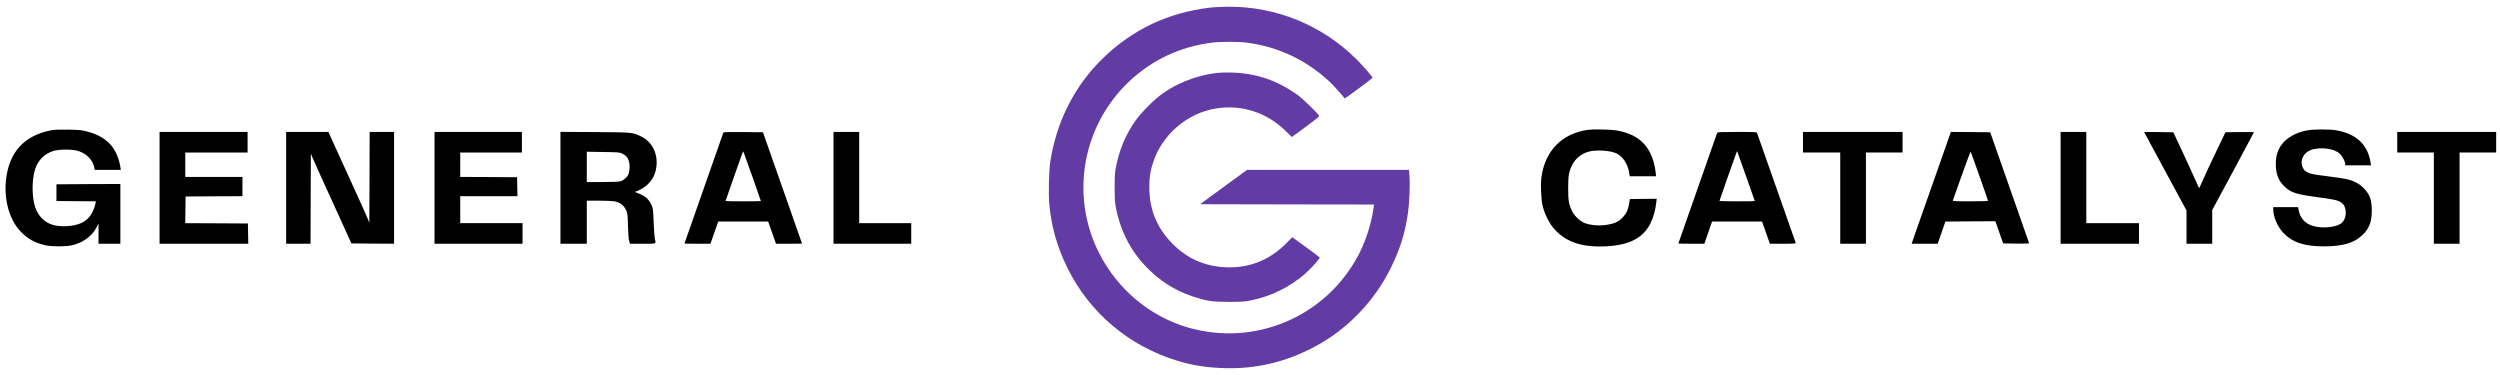 <svg xmlns="http://www.w3.org/2000/svg" width="200" height="30" viewBox="0 0 200 30" fill="none"><g clip-path="url(#clip0_11428_37874)"><path d="M4.099 10.421C1.925 10.838 0.702 12.189 0.476 14.435C0.316 15.998 0.753 17.57 1.612 18.48C2.192 19.107 2.799 19.441 3.678 19.631C4.171 19.734 5.22 19.734 5.723 19.631C6.587 19.452 7.378 18.886 7.718 18.198L7.882 17.879V18.686V19.498H8.756H9.63V17.108V14.718L7.075 14.728L4.516 14.744V15.412V16.08L6.099 16.095L7.676 16.106L7.646 16.25C7.471 17.046 7.096 17.57 6.515 17.838C5.898 18.12 4.87 18.187 4.202 17.982C3.56 17.791 3.061 17.288 2.819 16.589C2.547 15.803 2.537 14.41 2.799 13.567C3.02 12.837 3.544 12.307 4.259 12.081C4.762 11.927 5.795 11.927 6.284 12.086C6.926 12.297 7.383 12.755 7.522 13.33L7.584 13.587H8.622H9.665L9.619 13.289C9.547 12.816 9.326 12.241 9.069 11.86C8.627 11.213 7.939 10.776 6.972 10.519C6.53 10.406 6.34 10.385 5.466 10.37C4.772 10.36 4.351 10.375 4.099 10.421Z" fill="black"></path><path d="M127.046 10.385C124.97 10.668 123.597 12.061 123.315 14.184C123.233 14.821 123.284 15.957 123.423 16.517C123.587 17.18 123.978 17.93 124.384 18.367C125.35 19.411 126.63 19.812 128.604 19.699C130.402 19.591 131.487 19.005 132.057 17.828C132.268 17.401 132.438 16.774 132.499 16.219L132.535 15.9L131.461 15.911L130.392 15.926L130.33 16.291C130.253 16.764 130.115 17.072 129.847 17.36C129.472 17.766 129.128 17.915 128.362 18.008C127.833 18.074 127.226 18.013 126.784 17.848C126.419 17.709 125.977 17.303 125.787 16.928C125.509 16.378 125.453 16.07 125.453 15.052C125.453 14.035 125.509 13.726 125.787 13.176C126.059 12.637 126.594 12.236 127.216 12.102C127.848 11.969 128.912 12.061 129.354 12.287C129.832 12.534 130.212 13.115 130.325 13.773L130.382 14.101H131.43H132.484L132.448 13.747C132.433 13.557 132.361 13.192 132.284 12.94C131.862 11.485 130.916 10.694 129.272 10.427C128.83 10.355 127.457 10.329 127.046 10.385Z" fill="black"></path><path d="M184.568 10.431C183.658 10.596 182.877 11.048 182.486 11.634C182.183 12.086 182.065 12.503 182.065 13.125C182.065 13.926 182.276 14.471 182.774 14.934C183.293 15.417 183.694 15.545 185.385 15.771C186.763 15.957 187.045 16.018 187.318 16.213C187.806 16.563 187.77 17.55 187.261 17.894C186.793 18.203 185.714 18.29 185.015 18.069C184.393 17.879 183.987 17.411 183.884 16.779L183.848 16.568H182.856H181.859V16.758C181.865 17.344 182.193 18.12 182.646 18.609C183.381 19.39 184.326 19.709 185.92 19.709C187.405 19.709 188.31 19.446 188.978 18.819C189.528 18.305 189.744 17.761 189.744 16.851C189.744 16.003 189.589 15.566 189.111 15.062C188.813 14.749 188.371 14.497 187.878 14.363C187.672 14.307 186.922 14.188 186.208 14.101C185.103 13.962 184.876 13.921 184.635 13.803C184.409 13.695 184.326 13.618 184.239 13.433C183.962 12.893 184.224 12.271 184.83 12.014C185.149 11.881 185.724 11.829 186.156 11.891C186.624 11.953 186.963 12.091 187.2 12.318C187.39 12.498 187.616 12.929 187.616 13.109V13.227H188.649H189.682L189.646 13.006C189.425 11.572 188.505 10.704 186.912 10.426C186.362 10.329 185.113 10.334 184.568 10.431Z" fill="black"></path><path d="M12.766 15.027V19.498H16.312H19.863L19.848 18.686L19.833 17.879L17.325 17.864L14.822 17.853L14.832 16.784L14.847 15.72L17.124 15.705L19.396 15.695V14.924V14.153H17.109H14.822V13.176V12.2H17.314H19.807V11.377V10.555H16.286H12.766V15.027Z" fill="black"></path><path d="M22.891 15.027V19.498H23.867H24.844L24.854 15.885L24.869 12.277L24.967 12.534C25.024 12.672 25.615 13.993 26.288 15.463C26.956 16.933 27.64 18.434 27.809 18.804L28.113 19.472L29.819 19.488L31.525 19.498V15.027V10.555H30.549H29.572L29.562 14.189L29.547 17.828L29.449 17.571C29.356 17.329 28.817 16.132 27.002 12.159L26.273 10.555H24.582H22.891V15.027Z" fill="black"></path><path d="M34.762 15.027V19.498H38.282H41.803V18.676V17.853H39.31H36.818V16.774V15.695H39.105H41.397L41.382 14.934L41.366 14.178L39.094 14.163L36.818 14.153V13.176V12.2H39.285H41.752V11.377V10.555H38.257H34.762V15.027Z" fill="black"></path><path d="M44.836 15.021V19.498H45.89H46.943V17.776V16.054H47.915C48.444 16.054 49.009 16.08 49.158 16.106C49.585 16.188 49.868 16.389 50.053 16.743C50.202 17.041 50.207 17.067 50.238 18.054C50.258 18.609 50.284 19.097 50.299 19.138C50.315 19.179 50.34 19.277 50.356 19.354L50.387 19.498H51.415C52.566 19.498 52.494 19.529 52.386 19.113C52.36 19 52.319 18.408 52.294 17.802C52.258 16.825 52.242 16.666 52.139 16.445C51.918 15.936 51.62 15.674 51.045 15.458C50.865 15.397 50.757 15.34 50.798 15.34C50.962 15.33 51.523 15.021 51.754 14.811C52.232 14.374 52.463 13.886 52.525 13.212C52.607 12.22 52.134 11.326 51.297 10.92C50.613 10.586 50.633 10.586 47.601 10.565L44.836 10.55V15.021ZM49.77 12.282C49.898 12.344 50.068 12.462 50.14 12.549C50.382 12.837 50.438 13.423 50.279 13.932C50.212 14.143 49.883 14.441 49.631 14.507C49.518 14.538 48.912 14.564 48.192 14.564H46.943V13.351V12.138L48.243 12.159C49.42 12.174 49.559 12.184 49.77 12.282Z" fill="black"></path><path d="M57.865 10.617C57.696 11.089 54.756 19.467 54.756 19.483C54.756 19.493 55.224 19.498 55.799 19.498H56.837L57.146 18.609L57.459 17.725H59.459H61.453L61.766 18.609L62.08 19.498H63.123C63.694 19.498 64.162 19.493 64.162 19.483C64.162 19.477 63.457 17.473 62.599 15.027L61.037 10.581L59.464 10.565C58.23 10.555 57.881 10.565 57.865 10.617ZM60.178 14.096C60.559 15.176 60.872 16.07 60.872 16.085C60.872 16.096 60.235 16.106 59.459 16.106C58.683 16.106 58.045 16.096 58.045 16.08C58.045 16.065 58.328 15.258 58.667 14.291C59.011 13.325 59.325 12.436 59.366 12.313C59.412 12.189 59.453 12.102 59.464 12.112C59.474 12.123 59.798 13.017 60.178 14.096Z" fill="black"></path><path d="M66.68 15.027V19.498H69.789H72.899V18.676V17.853H70.817H68.736V14.204V10.555H67.708H66.68V15.027Z" fill="black"></path><path d="M137.377 10.617C137.269 10.905 134.268 19.462 134.268 19.477C134.268 19.488 134.735 19.498 135.311 19.498H136.349L136.658 18.609L136.966 17.725H138.965H140.965L141.278 18.609L141.592 19.498H142.635C143.586 19.498 143.683 19.488 143.653 19.416C143.632 19.37 142.938 17.396 142.111 15.032C141.278 12.667 140.584 10.694 140.564 10.642C140.528 10.56 140.404 10.555 138.965 10.555C137.757 10.555 137.393 10.57 137.377 10.617ZM139.685 14.096C140.07 15.181 140.384 16.08 140.384 16.085C140.384 16.096 139.746 16.106 138.97 16.106C138.194 16.106 137.557 16.09 137.557 16.07C137.557 16.044 138.821 12.446 138.934 12.159C138.945 12.123 138.965 12.102 138.976 12.107C138.986 12.117 139.304 13.012 139.685 14.096Z" fill="black"></path><path d="M144.238 11.377V12.2H145.729H147.219V15.849V19.498H148.247H149.275V15.849V12.2H150.74H152.205V11.377V10.555H148.222H144.238V11.377Z" fill="black"></path><path d="M155.967 10.848C155.911 11.012 155.34 12.637 154.698 14.461C154.055 16.286 153.397 18.162 153.228 18.635L152.93 19.498H153.973H155.016L155.325 18.609L155.633 17.725L157.632 17.709L159.632 17.699L159.94 18.583L160.254 19.472L161.292 19.488C161.862 19.493 162.33 19.483 162.33 19.462C162.325 19.436 161.626 17.432 160.768 15.001L159.216 10.581L157.643 10.565L156.07 10.555L155.967 10.848ZM158.362 14.101C158.738 15.16 159.041 16.044 159.041 16.065C159.041 16.09 158.403 16.106 157.622 16.106C156.445 16.106 156.209 16.096 156.229 16.034C156.245 15.998 156.563 15.093 156.939 14.035C157.314 12.971 157.638 12.117 157.653 12.138C157.674 12.159 157.992 13.043 158.362 14.101Z" fill="black"></path><path d="M164.848 15.027V19.498H167.983H171.118V18.676V17.853H169.011H166.904V14.204V10.555H165.876H164.848V15.027Z" fill="black"></path><path d="M171.585 10.668C171.621 10.735 172.387 12.148 173.286 13.814L174.921 16.836V18.167V19.498H175.949H176.977V18.151V16.805L178.647 13.706C179.567 11.999 180.317 10.591 180.317 10.581C180.317 10.565 179.803 10.56 179.176 10.565L178.035 10.581L177.295 12.123C176.884 12.971 176.422 13.973 176.257 14.348C176.093 14.723 175.949 15.042 175.938 15.052C175.928 15.062 175.8 14.79 175.651 14.446C175.502 14.101 175.039 13.089 174.623 12.2L173.867 10.581L172.695 10.565L171.523 10.555L171.585 10.668Z" fill="black"></path><path d="M191.779 11.377V12.2H193.244H194.709V15.849V19.498H195.737H196.765V15.849V12.2H198.23H199.694V11.377V10.555H195.737H191.779V11.377Z" fill="black"></path><path d="M96.773 0.614C93.458 1.01 90.621 2.352 88.272 4.623C85.99 6.823 84.535 9.671 84.026 12.919C83.908 13.649 83.867 15.602 83.949 16.393C84.129 18.218 84.581 19.78 85.394 21.435C87.151 25.002 90.292 27.665 94.157 28.852C95.39 29.232 96.567 29.417 98.032 29.453C100.494 29.515 102.817 28.97 105.068 27.793C107.725 26.41 109.93 24.144 111.267 21.43C112.017 19.904 112.382 18.737 112.634 17.056C112.752 16.275 112.814 14.805 112.757 14.085L112.721 13.587H106.245H99.769L97.888 14.959L96.007 16.337L102.961 16.352L109.92 16.362L109.884 16.635C109.725 17.843 109.257 19.307 108.666 20.423C106.05 25.352 100.386 27.752 95.041 26.2C91.957 25.305 89.346 23.101 87.886 20.161C85.62 15.602 86.591 10.092 90.287 6.561C92.126 4.808 94.367 3.744 96.953 3.41C97.564 3.328 99.086 3.328 99.702 3.405C102.262 3.734 104.498 4.793 106.399 6.566C106.641 6.792 107.479 7.723 107.571 7.872C107.592 7.908 109.802 6.273 109.802 6.222C109.802 6.134 109.077 5.302 108.496 4.721C105.772 2.018 102.097 0.517 98.263 0.537C97.754 0.542 97.086 0.573 96.773 0.614Z" fill="#623BA4"></path><path d="M97.457 5.826C95.643 6.016 93.895 6.731 92.559 7.831C92.055 8.247 91.264 9.069 90.93 9.527C90.051 10.735 89.516 12.014 89.234 13.587C89.146 14.101 89.146 15.9 89.234 16.414C89.578 18.341 90.38 19.966 91.654 21.307C92.728 22.438 93.977 23.24 95.406 23.712C96.522 24.082 96.922 24.144 98.29 24.149C99.348 24.149 99.569 24.134 100.078 24.031C101.682 23.707 103.183 22.967 104.396 21.913C104.879 21.492 105.598 20.69 105.573 20.608C105.557 20.557 105.136 20.243 103.882 19.338L103.383 18.979L102.905 19.462C101.564 20.814 99.955 21.451 98.084 21.384C96.362 21.317 94.913 20.665 93.72 19.416C92.523 18.167 91.947 16.728 91.947 15.001C91.947 14.173 92.019 13.685 92.256 12.97C92.986 10.76 94.98 9.049 97.262 8.679C99.328 8.345 101.353 8.998 102.854 10.478L103.342 10.961L104.437 10.164C105.043 9.722 105.537 9.332 105.537 9.29C105.537 9.167 104.216 7.882 103.758 7.558C102.17 6.438 100.5 5.867 98.608 5.806C98.223 5.79 97.704 5.801 97.457 5.826Z" fill="#623BA4"></path></g><defs><clipPath id="clip0_11428_37874"><rect width="199.677" height="28.936" fill="white" transform="translate(0.275 0.532)"></rect></clipPath></defs></svg>